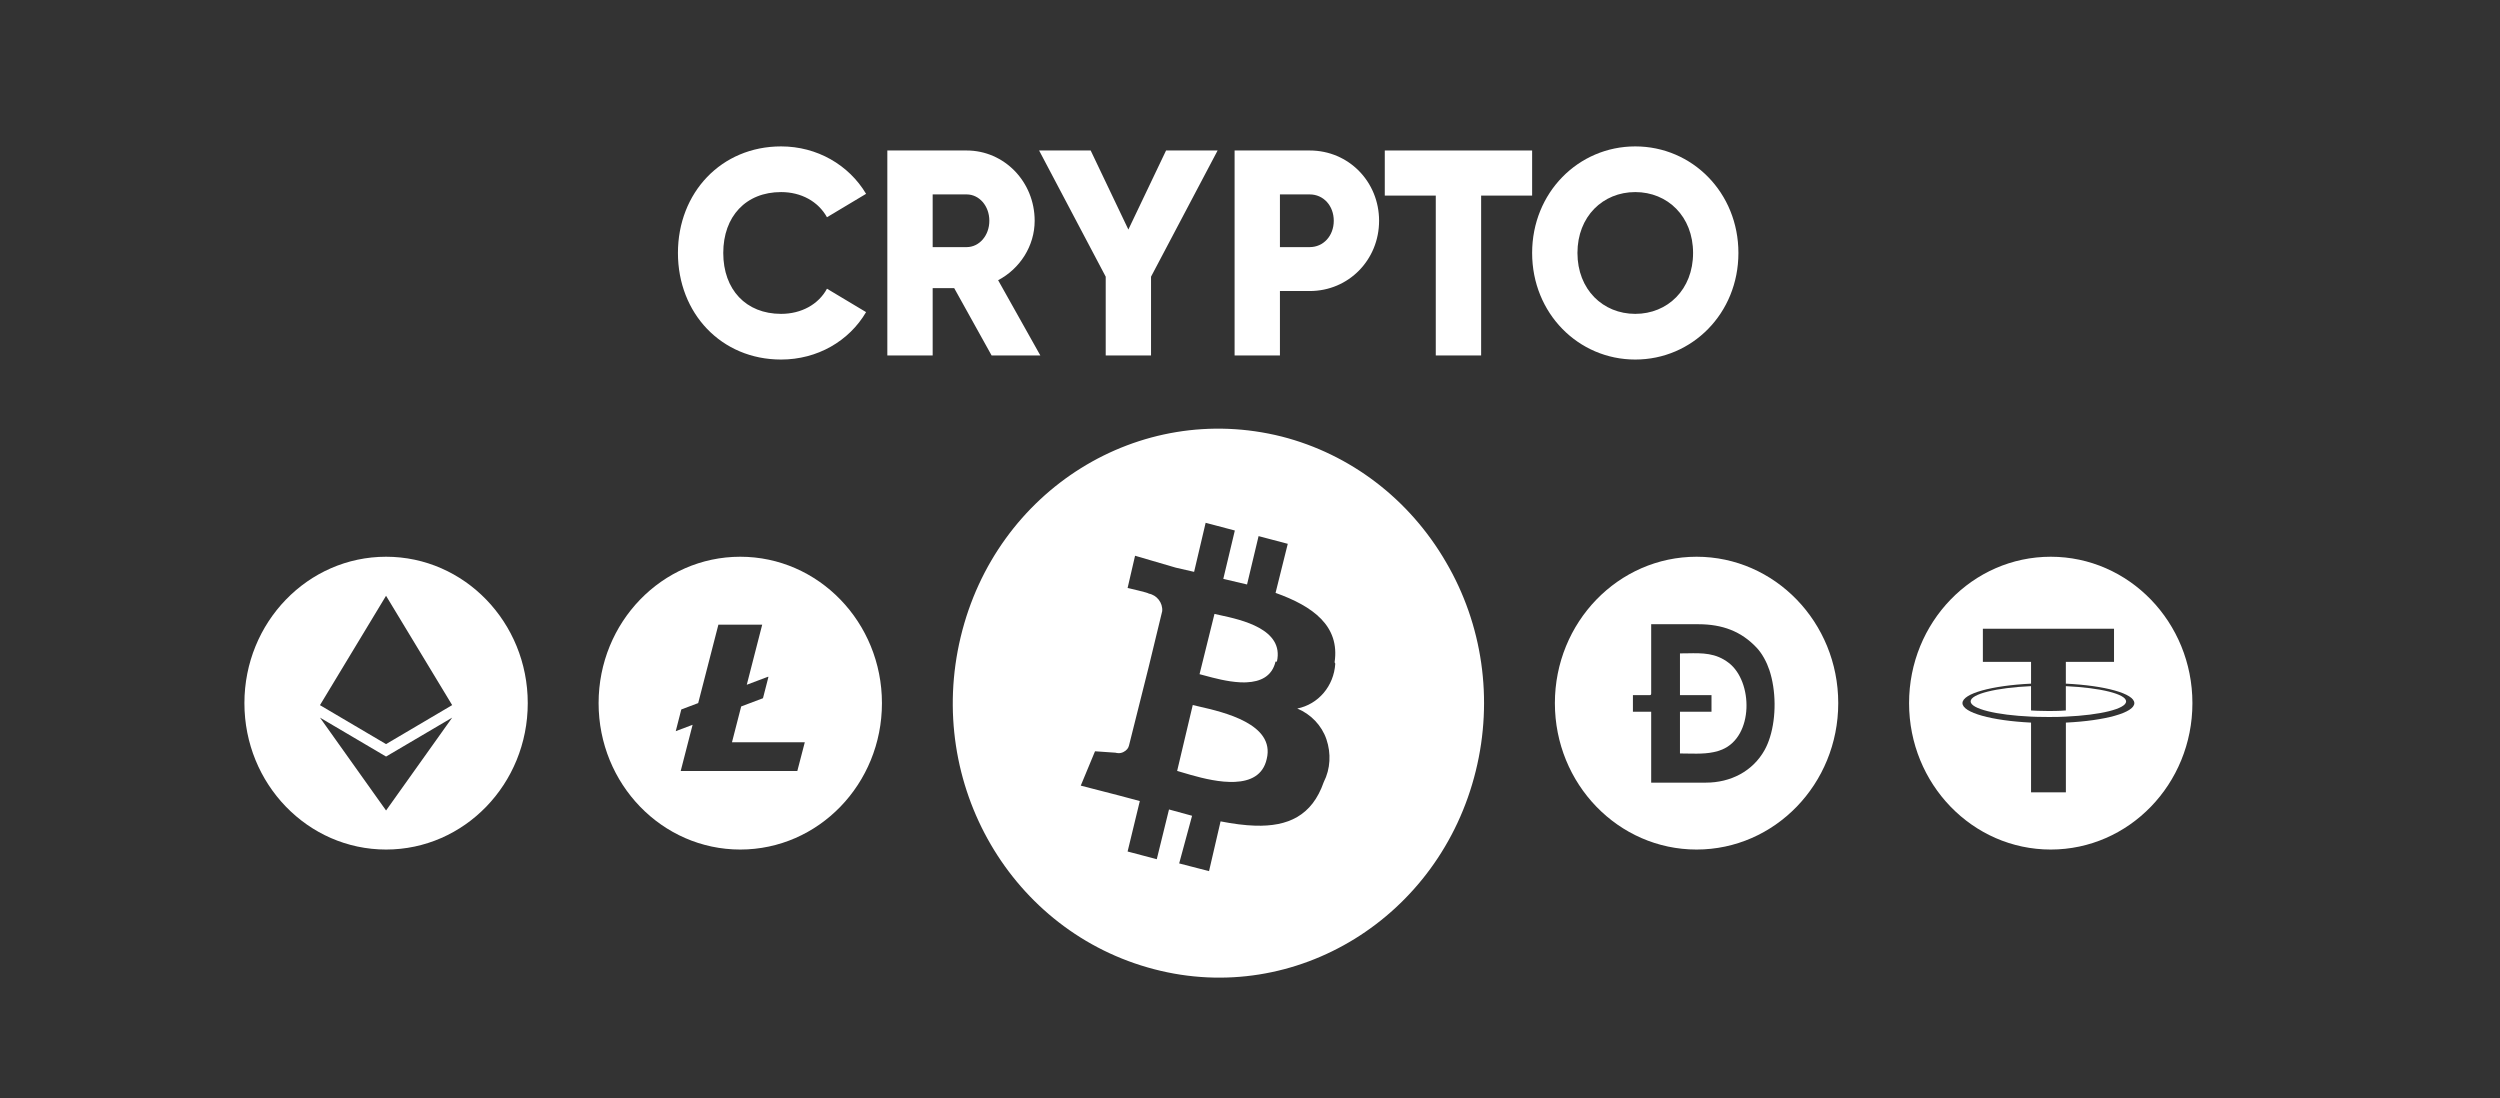 <svg width="148" height="65" viewBox="0 0 148 65" fill="none" xmlns="http://www.w3.org/2000/svg">
<rect x="0" y="0" width="148" height="65" fill="#333333" stroke="none"/>
<path d="M51.272 18.477C50.265 20.193 48.387 21.285 46.24 21.285C42.7 21.285 40.134 18.547 40.134 14.976C40.134 11.405 42.7 8.667 46.24 8.667C48.37 8.667 50.249 9.759 51.272 11.475L48.957 12.861C48.437 11.925 47.431 11.371 46.24 11.371C44.159 11.371 42.817 12.809 42.817 14.976C42.817 17.143 44.159 18.581 46.24 18.581C47.431 18.581 48.453 18.027 48.957 17.091L51.272 18.477Z" fill="white"/>
<path fill-rule="evenodd" clip-rule="evenodd" d="M61.588 21.043H58.703L56.488 17.056H55.214V21.043H52.53V8.909H57.226C59.457 8.909 61.252 10.764 61.252 13.069C61.252 14.56 60.38 15.912 59.089 16.588L61.588 21.043ZM57.226 11.509H55.214V14.629H57.226C57.965 14.629 58.569 13.953 58.569 13.069C58.569 12.185 57.965 11.509 57.226 11.509Z" fill="white"/>
<path d="M72.083 8.909H69.031L66.799 13.589L64.568 8.909H61.515L65.458 16.38V21.043H68.141V16.38L72.083 8.909Z" fill="white"/>
<path fill-rule="evenodd" clip-rule="evenodd" d="M73.088 8.909H77.533C79.848 8.909 81.642 10.764 81.642 13.069C81.642 15.375 79.848 17.229 77.533 17.229H75.772V21.043H73.088V8.909ZM75.772 14.629H77.533C78.355 14.629 78.959 13.953 78.959 13.069C78.959 12.185 78.355 11.509 77.533 11.509H75.772V14.629Z" fill="white"/>
<path d="M90.702 8.909H81.979V11.579H84.998V21.043H87.683V11.579H90.702V8.909Z" fill="white"/>
<path fill-rule="evenodd" clip-rule="evenodd" d="M102.914 14.976C102.914 18.547 100.18 21.285 96.808 21.285C93.437 21.285 90.702 18.547 90.702 14.976C90.702 11.405 93.437 8.667 96.808 8.667C100.18 8.667 102.914 11.405 102.914 14.976ZM93.385 14.976C93.385 17.143 94.896 18.581 96.808 18.581C98.721 18.581 100.23 17.143 100.23 14.976C100.23 12.809 98.721 11.371 96.808 11.371C94.896 11.371 93.385 12.809 93.385 14.976Z" fill="white"/>
<path d="M125.866 41.524C125.866 41.964 124.342 42.332 122.298 42.424C122.259 42.427 122.111 42.436 121.815 42.442C121.671 42.444 121.493 42.446 121.275 42.446C120.742 42.446 120.369 42.431 120.237 42.424C118.188 42.332 116.661 41.964 116.661 41.523C116.661 41.082 118.189 40.713 120.237 40.62V42.059C120.37 42.069 120.754 42.092 121.284 42.092C121.921 42.092 122.239 42.065 122.298 42.059V40.621C124.343 40.716 125.866 41.084 125.866 41.524Z" fill="white"/>
<path fill-rule="evenodd" clip-rule="evenodd" d="M121.404 50.293C126.036 50.293 129.791 46.413 129.791 41.626C129.791 36.84 126.036 32.959 121.404 32.959C116.773 32.959 113.017 36.84 113.017 41.626C113.017 46.413 116.773 50.293 121.404 50.293ZM122.298 40.472V39.184H125.15V37.221H117.386V39.184H120.238V40.472C117.92 40.582 116.178 41.056 116.178 41.624C116.178 42.193 117.921 42.666 120.238 42.778V46.905H122.3V42.778C124.614 42.668 126.353 42.194 126.353 41.626C126.353 41.059 124.614 40.583 122.298 40.472Z" fill="white"/>
<path fill-rule="evenodd" clip-rule="evenodd" d="M31.243 41.626C31.243 46.413 27.488 50.293 22.856 50.293C18.224 50.293 14.469 46.413 14.469 41.626C14.469 36.84 18.224 32.959 22.856 32.959C27.488 32.959 31.243 36.84 31.243 41.626ZM22.854 44.051L18.942 41.745L22.854 35.27L26.768 41.742L22.854 44.051ZM22.855 47.981L18.942 42.483L22.855 44.788L26.77 42.483L22.855 47.981Z" fill="white"/>
<path d="M71.897 36.343L72.23 36.418C73.484 36.69 76.031 37.242 75.593 39.165H75.512C75.302 40.054 74.607 40.356 73.808 40.393L73.744 40.396L73.609 40.397L73.402 40.392C72.654 40.354 71.873 40.142 71.342 39.999L71.013 39.912L71.897 36.343Z" fill="white"/>
<path d="M70.611 41.737L70.987 41.826C72.426 42.155 75.501 42.858 74.99 44.932C74.772 45.906 74.01 46.245 73.112 46.287L72.984 46.291L72.819 46.291C72.696 46.289 72.572 46.282 72.447 46.271C71.541 46.191 70.602 45.91 69.992 45.728L69.687 45.638L70.611 41.737Z" fill="white"/>
<path fill-rule="evenodd" clip-rule="evenodd" d="M68.323 57.377C76.719 59.576 85.237 54.306 87.367 45.635C88.411 41.402 87.768 36.963 85.598 33.27C83.429 29.536 79.934 26.88 75.875 25.843C67.439 23.727 58.961 28.996 56.872 37.71C54.782 46.423 59.885 55.178 68.323 57.377ZM75.513 35.099C77.722 35.887 79.329 37.049 79.008 39.206L79.048 39.289C78.967 40.617 78.044 41.696 76.798 41.945C77.601 42.277 78.244 42.941 78.526 43.77C78.806 44.6 78.766 45.513 78.365 46.301C77.669 48.301 76.245 48.936 74.314 48.88C73.68 48.861 72.992 48.769 72.258 48.625L71.575 51.571L69.807 51.114L70.571 48.293L69.205 47.92L68.481 50.865L66.754 50.409L67.477 47.422L66.232 47.09L63.981 46.509L64.825 44.476L66.031 44.559C66.09 44.574 66.149 44.584 66.207 44.586C66.31 44.589 66.411 44.57 66.512 44.517C66.6 44.472 66.676 44.415 66.734 44.345C66.781 44.286 66.815 44.219 66.834 44.144L67.999 39.497L68.803 36.178C68.843 35.68 68.481 35.223 67.999 35.14C68.039 35.099 66.754 34.808 66.754 34.808L67.196 32.9L69.606 33.605L70.691 33.854L71.374 30.95L73.102 31.406L72.419 34.269L73.825 34.601L74.508 31.738L76.236 32.194L75.513 35.099Z" fill="white"/>
<path fill-rule="evenodd" clip-rule="evenodd" d="M43.824 50.293C48.455 50.293 52.211 46.413 52.211 41.626C52.211 36.84 48.455 32.959 43.824 32.959C39.192 32.959 35.437 36.84 35.437 41.626C35.437 46.413 39.192 50.293 43.824 50.293ZM43.878 41.822L43.333 43.942H47.644L47.201 45.645H40.297L41.002 42.908L40.004 43.285L40.333 42L41.333 41.623L42.529 36.979H45.123L44.209 40.538L45.478 40.059L45.488 40.089L45.168 41.335L43.878 41.822Z" fill="white"/>
<path d="M99.454 41.152H101.321V42.134H99.454V44.605C99.604 44.605 99.757 44.608 99.908 44.611C100.609 44.624 101.315 44.637 101.949 44.374C103.826 43.592 103.781 40.355 102.347 39.246C101.571 38.647 100.793 38.66 99.897 38.676C99.753 38.678 99.605 38.681 99.454 38.681V41.152Z" fill="white"/>
<path fill-rule="evenodd" clip-rule="evenodd" d="M108.824 41.626C108.824 46.413 105.068 50.293 100.437 50.293C95.805 50.293 92.049 46.413 92.049 41.626C92.049 36.84 95.805 32.959 100.437 32.959C105.068 32.959 108.824 36.84 108.824 41.626ZM96.669 41.152H97.652C97.728 41.152 97.75 41.129 97.75 41.05V36.954H100.535C101.965 36.954 103.082 37.372 103.999 38.35C104.326 38.699 104.594 39.207 104.749 39.675C105.143 40.863 105.161 42.435 104.782 43.645C104.695 43.924 104.591 44.174 104.465 44.401C103.759 45.67 102.438 46.332 100.993 46.332H97.75V42.134H96.669V41.152Z" fill="white"/>
</svg>
